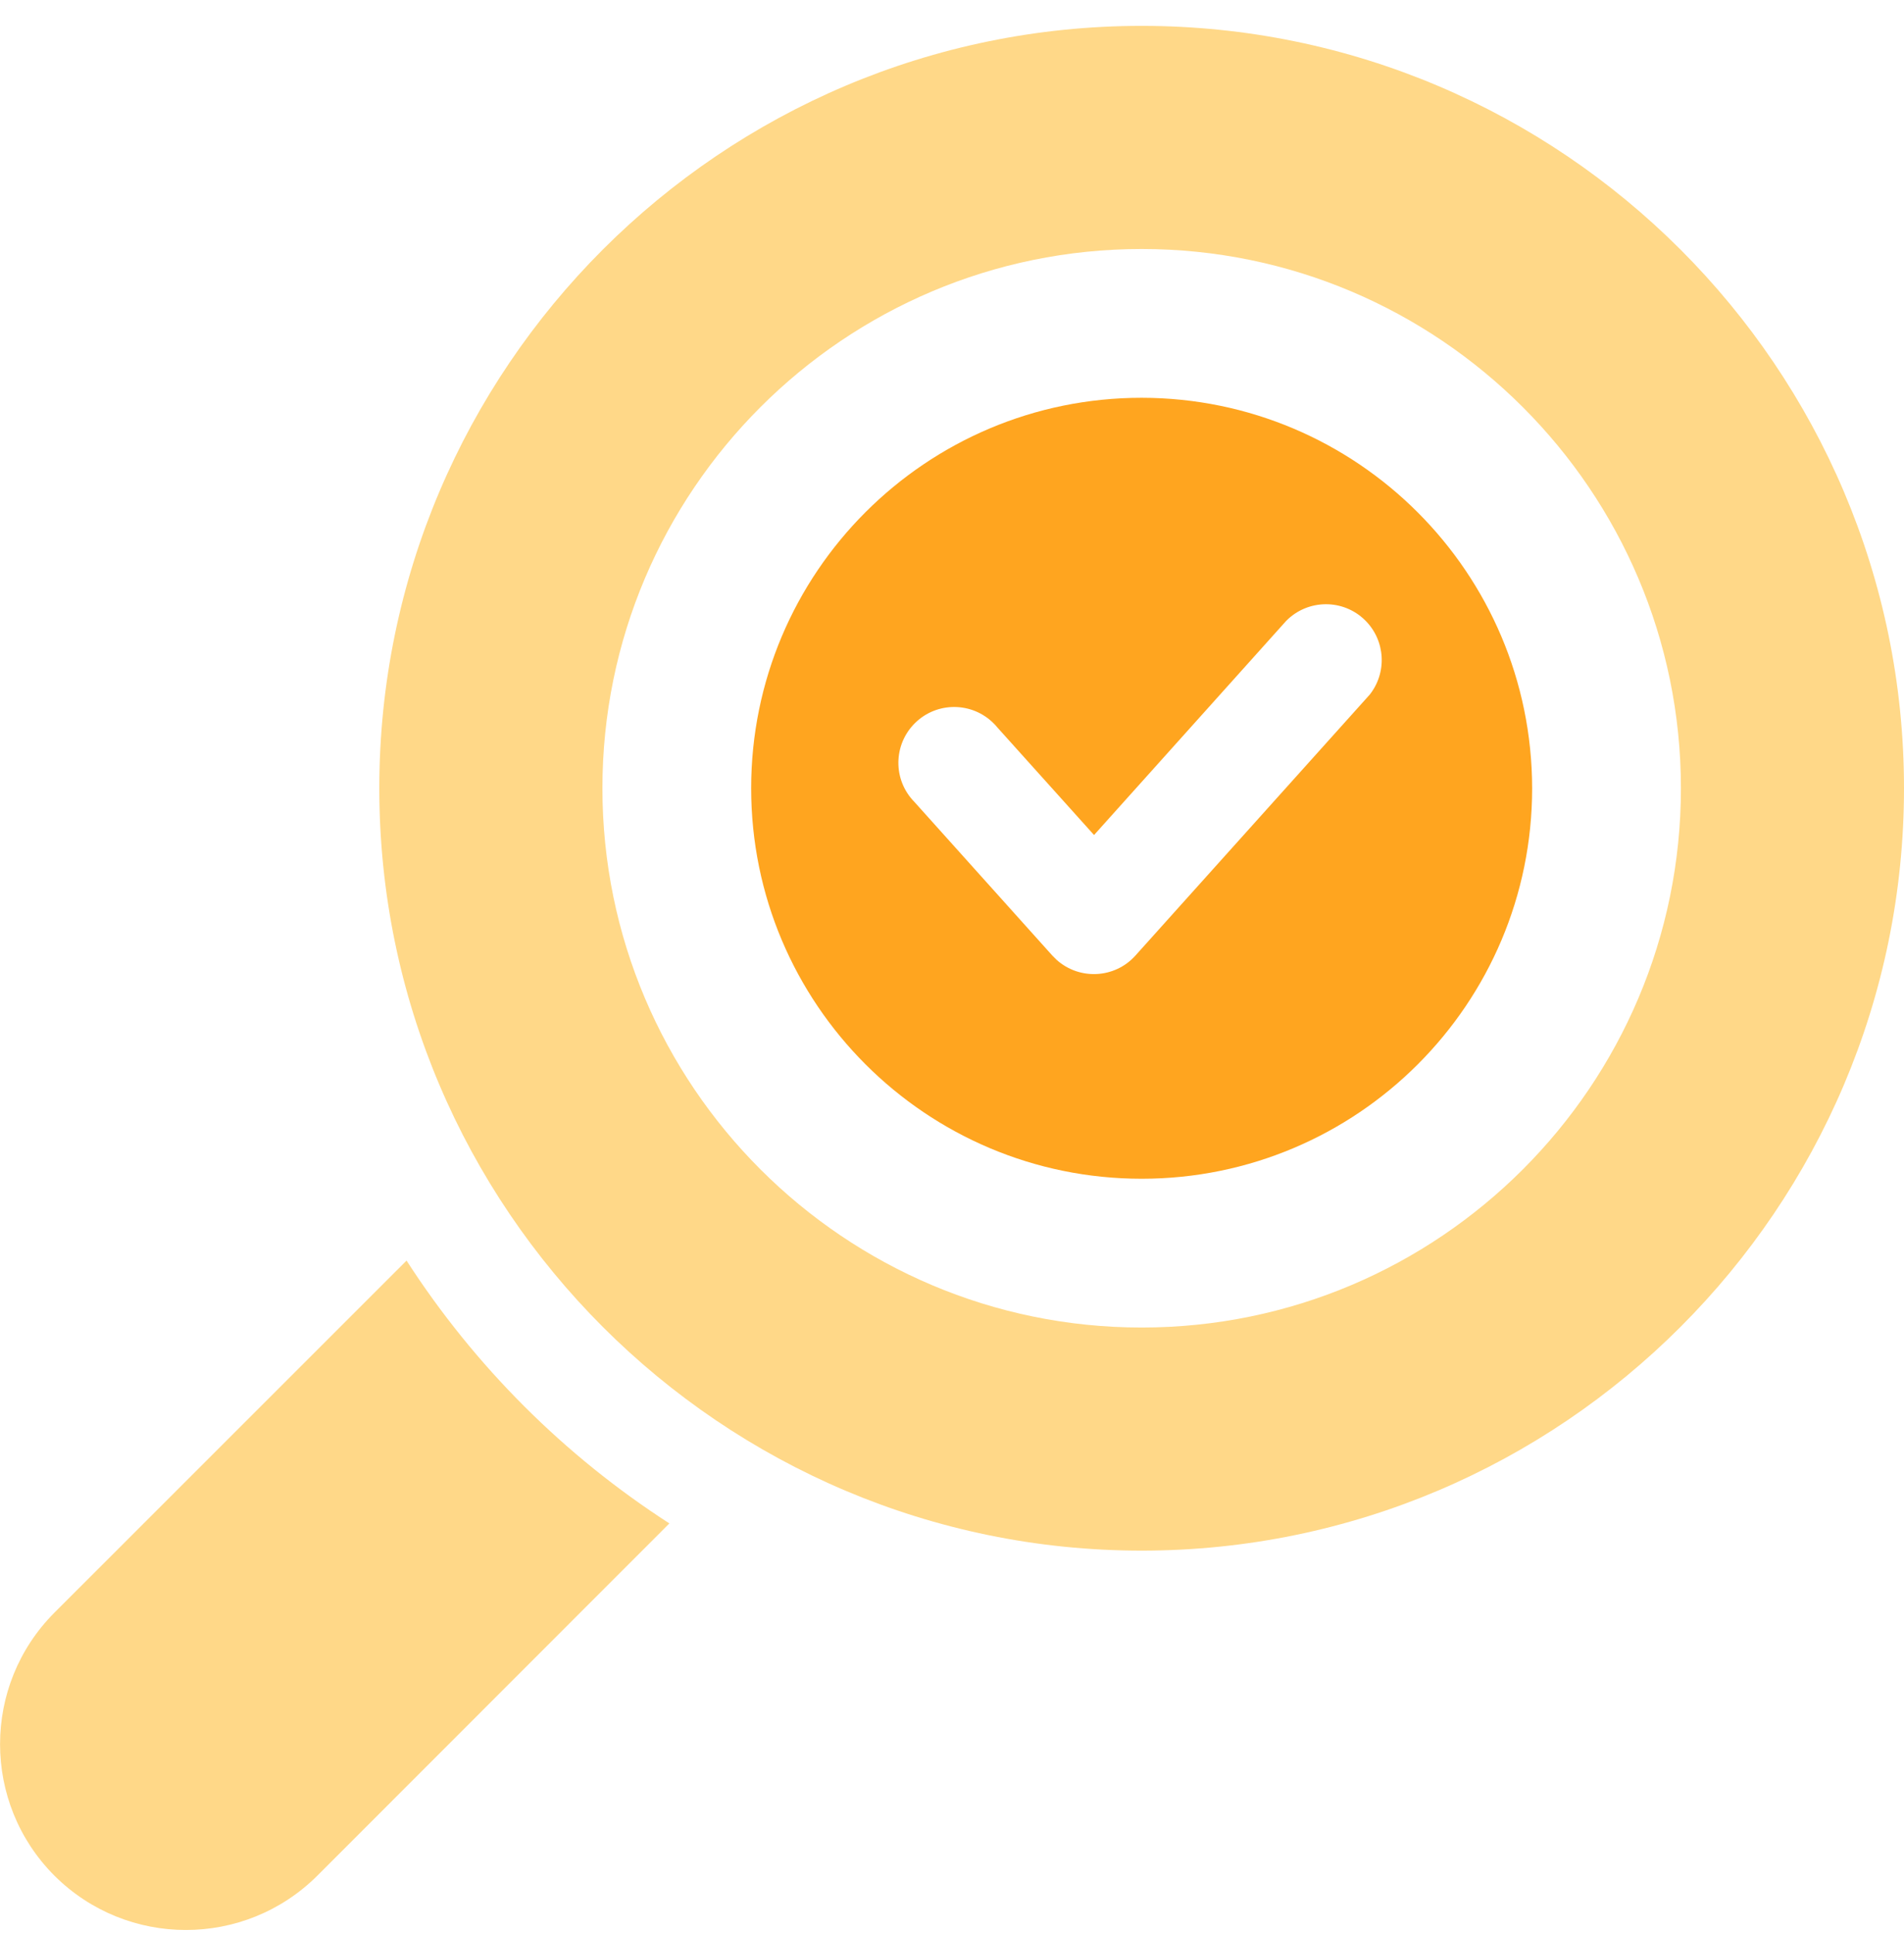 <svg width='66' height='67' viewBox='0 0 66 67' fill='none' xmlns='http://www.w3.org/2000/svg'><g clip-path='url(#clip0_7_6728)'><g clip-path='url(#clip1_7_6728)'><path d='M14.094 43.694L1.886 55.9C-0.626 58.418 -0.626 62.497 1.886 65.015C4.404 67.527 8.482 67.527 11.001 65.015L23.203 52.806C19.555 50.453 16.448 47.346 14.094 43.698V43.694Z' fill='#FFD888'/><path d='M39.574 13.788C32.099 13.788 26.038 19.848 26.038 27.323C26.038 34.798 32.099 40.859 39.574 40.859C47.049 40.859 53.11 34.798 53.11 27.323C53.1 19.852 47.046 13.797 39.574 13.788ZM47.459 24.101L39.355 33.126C38.641 33.92 37.417 33.981 36.623 33.268C36.575 33.223 36.526 33.174 36.481 33.126L31.695 27.795C30.946 27.033 30.959 25.809 31.721 25.06C32.483 24.311 33.707 24.324 34.456 25.086C34.498 25.128 34.537 25.17 34.572 25.215L37.924 28.944L44.582 21.524C45.331 20.762 46.555 20.749 47.317 21.498C48.031 22.199 48.092 23.329 47.459 24.104V24.101Z' fill='#FFA51F'/><path d='M39.574 0.897C25.008 0.897 13.148 12.757 13.148 27.323C13.148 41.889 25.008 53.749 39.574 53.749C54.14 53.749 66 41.889 66 27.323C66 12.757 54.14 0.897 39.574 0.897ZM39.574 46.016C29.267 46.016 20.882 37.637 20.882 27.323C20.882 17.01 29.267 8.631 39.574 8.631C49.881 8.631 58.267 17.016 58.267 27.323C58.267 37.63 49.888 46.016 39.574 46.016Z' fill='#FFD888'/></g></g><defs><clipPath id='clip0_7_6728'><rect width='66' height='66' fill='white' transform='translate(0 0.897)'/></clipPath><clipPath id='clip1_7_6728'><rect width='66' height='66' fill='white' transform='translate(0 0.897)'/></clipPath></defs></svg>